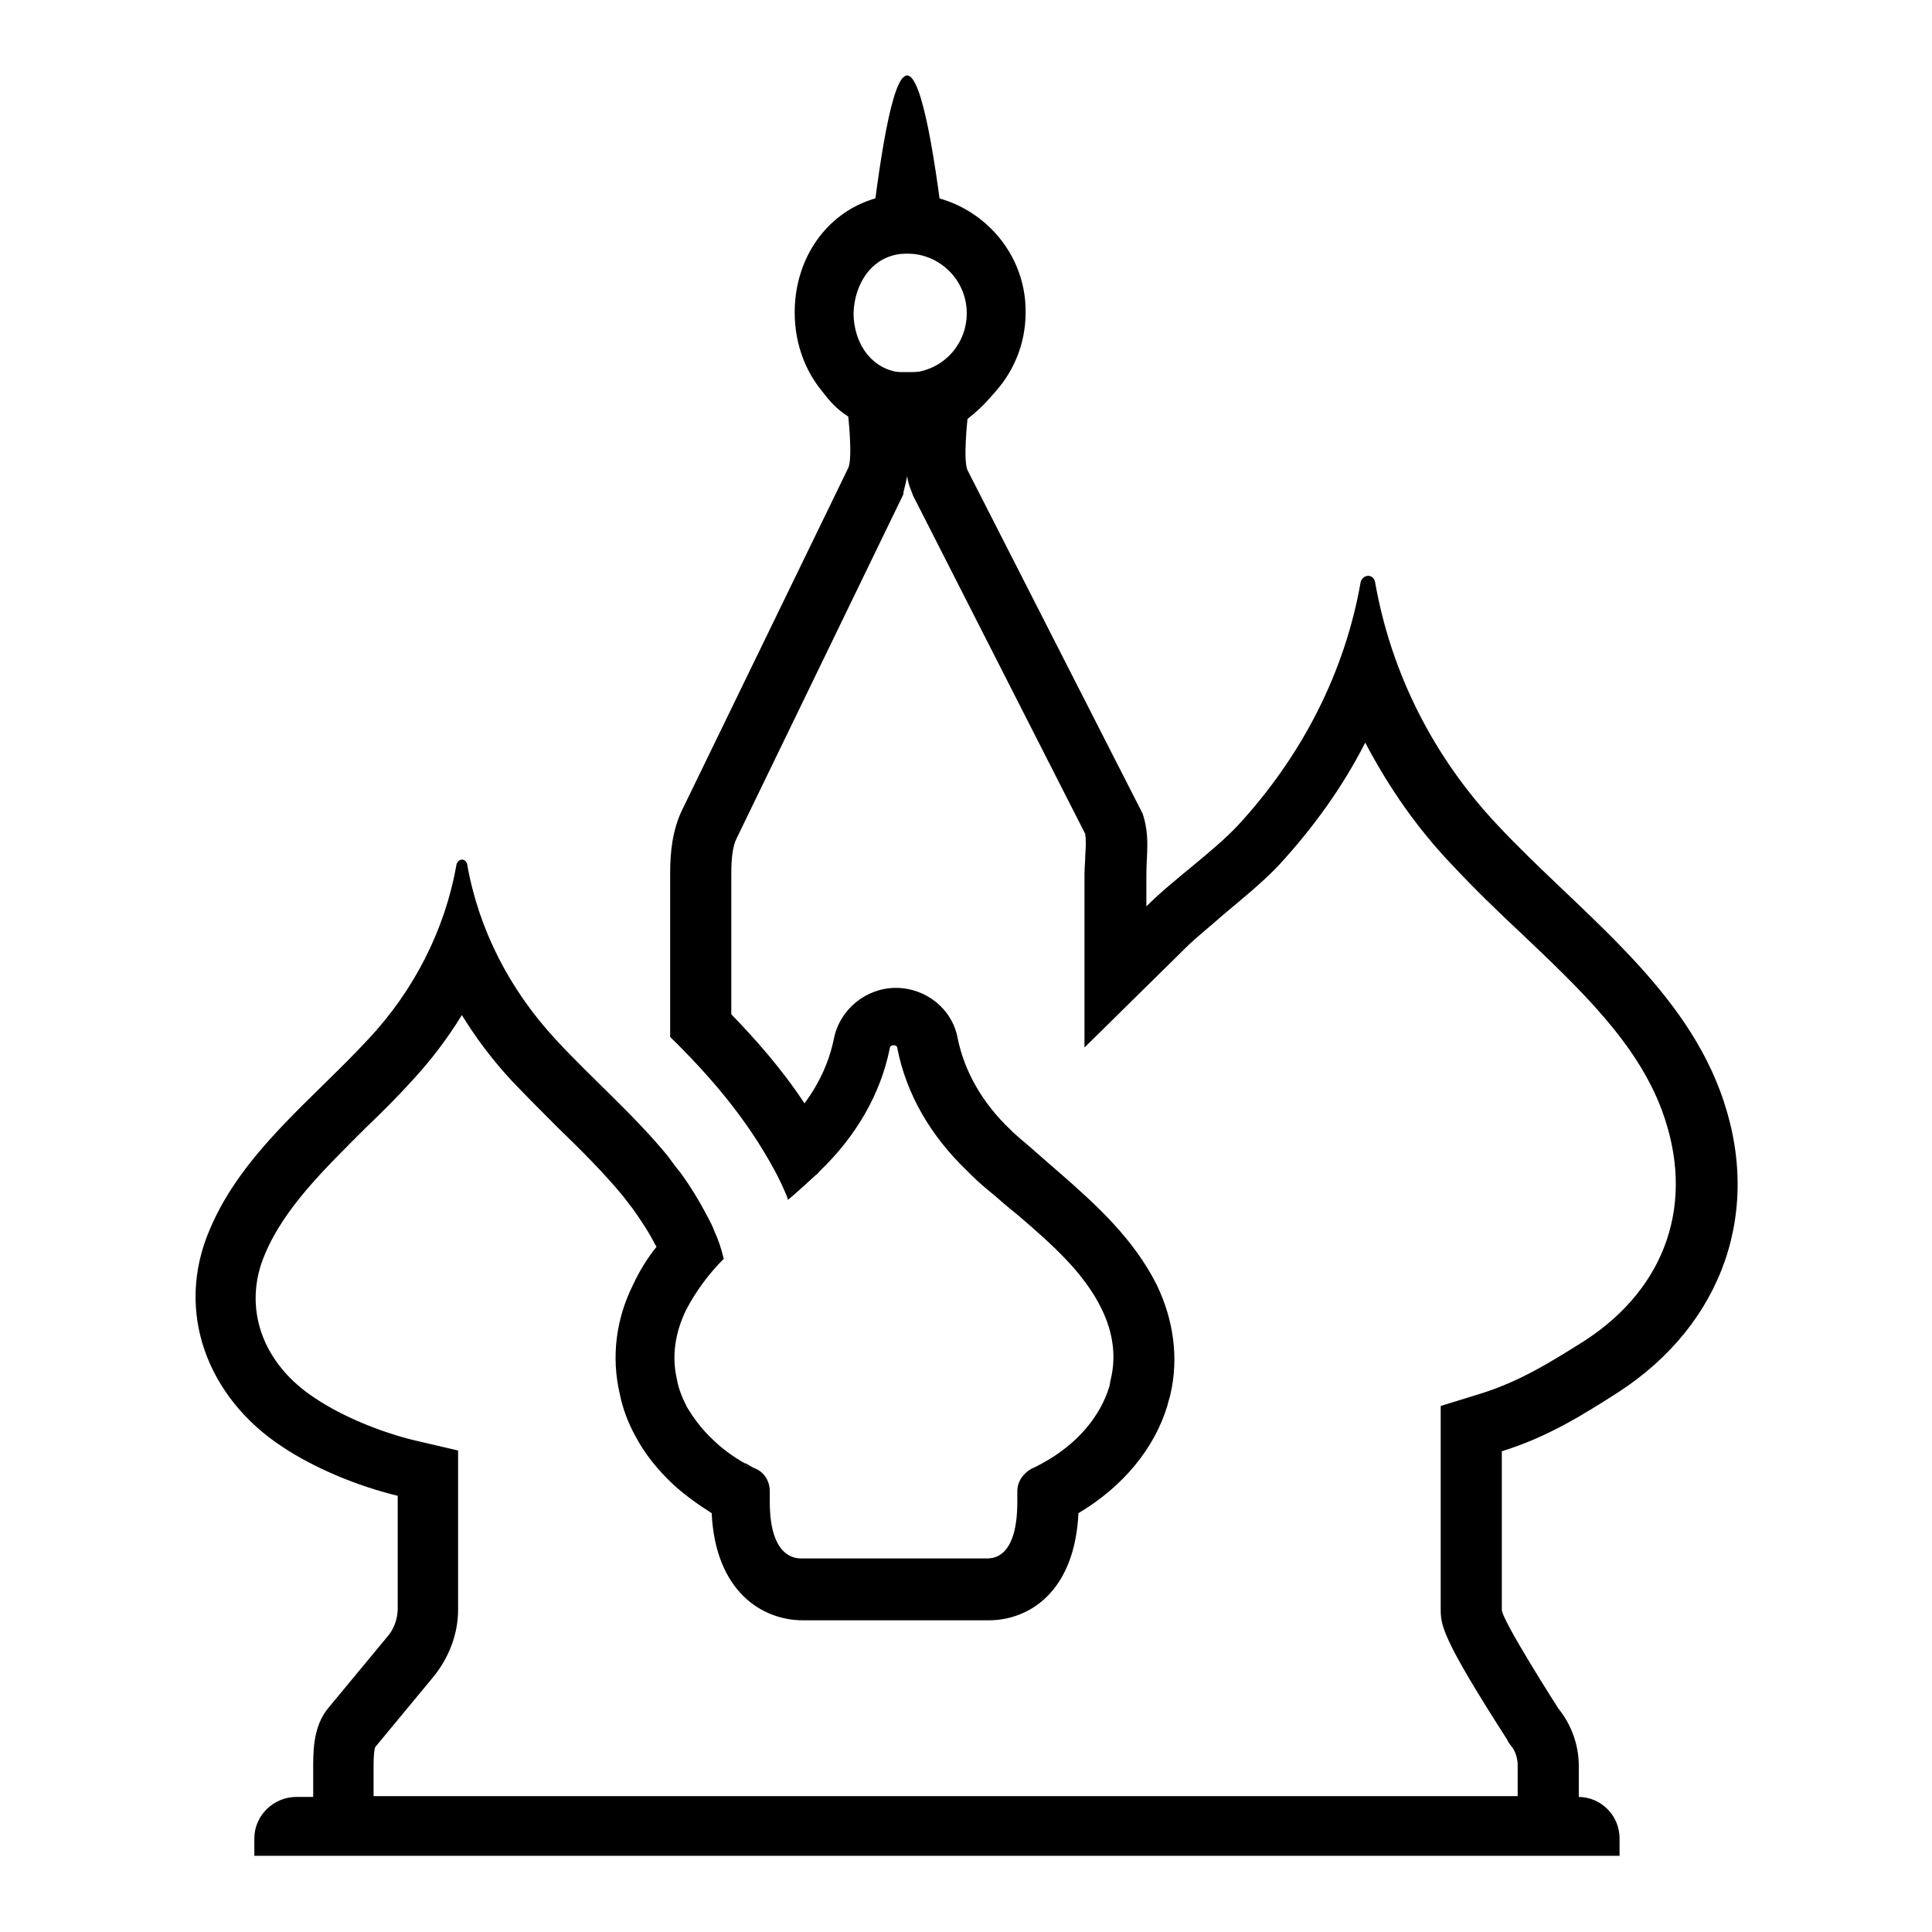 <?xml version="1.0" encoding="utf-8"?>
<!-- Svg Vector Icons : http://www.onlinewebfonts.com/icon -->
<!DOCTYPE svg PUBLIC "-//W3C//DTD SVG 1.1//EN" "http://www.w3.org/Graphics/SVG/1.1/DTD/svg11.dtd">
<svg version="1.1" xmlns="http://www.w3.org/2000/svg" xmlns:xlink="http://www.w3.org/1999/xlink" x="0px" y="0px" viewBox="0 0 256 256" enable-background="new 0 0 256 256" xml:space="preserve">
<g> <path fill="#000000" d="M39.3,238.1h169.8c3.1,0,5.5,2.5,5.5,5.5v2.3H33.7v-2.3C33.7,240.6,36.2,238.1,39.3,238.1z M120.2,33.6 c4.3,0,7.9,3.5,7.9,7.9s-3.5,7.9-7.9,7.9c-4.7,0-7.1-4-7.1-7.9C113.2,37.6,115.6,33.6,120.2,33.6 M120.2,25.7 c-8.7,0-14.9,7-14.9,15.7c0,8.7,6.3,15.7,14.9,15.7c8.7,0,15.7-7,15.7-15.7C136,32.8,128.9,25.7,120.2,25.7z"/> <path fill="#000000" d="M120.2,63.1c0.2,1.3,0.6,2,0.8,2.6l22.8,44.8c0.1,0.7,0.1,1.5,0,2.9c0,0.8-0.1,1.6-0.1,2.5v22.9l13.4-13.2 c1.4-1.4,3.2-2.8,5-4.4c2.5-2.1,5.1-4.2,7.3-6.5c4.6-5,8.5-10.4,11.5-16.3c3.1,5.9,6.9,11.4,11.6,16.3c2.9,3.1,6,6.1,9,8.9 c7.9,7.5,15.4,14.6,18.7,23.5c4.5,12.1,0.7,23.5-10.3,30.6c-4.6,2.9-8.5,5.3-13.5,6.9l-5.5,1.7v26.8c0,2.2,0,3.7,8.8,17.4l0.2,0.4 l0.3,0.4c0.6,0.7,0.9,1.7,0.9,2.6v4.1H49.5V234c0-2,0.2-2.6,0.3-2.6l7.7-9.3c2-2.5,3.2-5.6,3.2-8.8v-21.1l-6-1.4 c-4.4-1.1-9.3-3.1-12.9-5.5c-7.1-4.6-9.7-12.1-6.7-19.1c2.6-6.2,7.9-11.3,13.4-16.8c2.1-2,4.2-4.1,6.1-6.2c2.5-2.7,4.7-5.6,6.6-8.7 c1.9,3.1,4.1,6,6.6,8.7c2,2.1,4,4.1,6.1,6.2c3.1,3,6,5.9,8.5,8.9c0.5,0.6,0.9,1.2,1.4,1.8c1.2,1.7,2.2,3.2,3,4.8 c0.1,0.1,0.1,0.2,0.2,0.3c-1.3,1.6-2.3,3.3-3.1,5c-2.3,4.6-2.9,9.6-1.8,14.4c0.4,2,1.1,3.9,2.1,5.7c1.2,2.3,2.9,4.4,4.9,6.3 c1.5,1.4,3.3,2.7,5.2,3.9c0.5,10.4,6.7,14.2,12.1,14.2h24.6c5.3,0,11.4-3.7,11.9-14.2c5.9-3.5,10.1-8.6,11.8-14.3 c0.1-0.5,0.3-1,0.4-1.5c1.1-4.8,0.4-9.8-1.8-14.4c-3.1-6.2-8.1-10.7-12.9-14.9l-1.5-1.3l-1.6-1.4c-1-0.9-2-1.7-3-2.6l-0.3-0.3 l-0.1-0.1c-3.7-3.5-6.1-7.7-7-12.1c-0.7-3.9-4.2-6.7-8.2-6.7c-3.9,0-7.4,2.8-8.2,6.7c-0.6,3-1.9,5.9-3.9,8.6 c-3.1-4.7-6.6-8.6-9.7-11.8v-18.5c0-2.3,0.2-3.8,0.7-4.8l22.1-45.6C119.7,65,120,64.3,120.2,63.1 M133.6,49.3h-26 c1,2.4,2.6,4.5,4.8,5.9c0,0,0.6,5.5,0,6.8l-22.1,45.5c-1.2,2.6-1.5,5.4-1.5,8.2v21.7c5.1,5,10.1,10.7,13.9,17.8 c0.6,1.1,1.1,2.2,1.6,3.4c0,0.1,0.1,0.2,0.1,0.4c1.3-1.1,2.5-2.2,3.7-3.3c0.2-0.1,0.3-0.3,0.5-0.5c4.9-4.7,8.1-10.3,9.3-16.3 c0-0.2,0.2-0.4,0.5-0.4c0.2,0,0.5,0.1,0.5,0.4c1.2,6.1,4.4,11.6,9.3,16.3c0.1,0.1,0.3,0.3,0.5,0.5c1,1,2.1,1.9,3.2,2.8 c1,0.9,2.1,1.8,3.2,2.7c4.3,3.7,8.6,7.5,10.9,12.3c1.5,3.1,1.9,6.2,1.2,9.2c-0.1,0.3-0.1,0.6-0.2,1c-1.2,4-4.3,7.7-8.9,10.2 c-0.4,0.2-0.9,0.5-1.4,0.7c-1.1,0.6-1.9,1.7-1.9,3v1.4c0,7.2-3,7.5-4,7.5h-24.6c-0.7,0-4.2,0-4.2-7.5v-1.4c0-1.3-0.7-2.5-1.9-3 c-0.5-0.2-0.9-0.5-1.3-0.7c0,0-0.1,0-0.1,0c-1.6-0.9-3.1-2-4.3-3.2c-1.4-1.3-2.5-2.8-3.4-4.3c-0.6-1.2-1.1-2.4-1.3-3.6 c-0.7-3-0.3-6.1,1.2-9.2c1.3-2.5,3-4.8,5-6.8c-0.3-1.3-0.7-2.5-1.3-3.8c-0.2-0.6-0.5-1.1-0.8-1.7c-1.1-2.1-2.3-4.1-3.7-6 c-0.6-0.7-1.1-1.4-1.6-2.1c-4.5-5.5-10.1-10.3-14.9-15.5c-6.1-6.6-10.2-14.6-11.7-23.2c-0.1-0.4-0.4-0.6-0.7-0.6s-0.6,0.3-0.7,0.6 c-1.5,8.6-5.6,16.7-11.7,23.2c-7.4,8-16.7,15-21,25.2c-4.7,10.9-0.3,22.3,9.6,28.8c4.2,2.8,9.9,5.2,15.3,6.5v14.9 c0,1.4-0.5,2.8-1.4,3.8l-7.7,9.3c-1.8,2.1-2.1,4.8-2.1,7.6v7.7c0,2.4,1.3,4.3,3.6,4.3H205c2.3,0,4.2-2,4.2-4.3V234 c0-2.8-1-5.5-2.7-7.6c0,0-7.5-11.7-7.5-13.1v-21c6.1-1.9,10.7-4.8,15.4-7.8c13.9-9,19.4-24.3,13.5-40c-5.4-14.4-19-24-29.4-35.1 c-8.6-9.1-14.2-20.3-16.3-32.3c-0.1-0.5-0.5-0.8-0.9-0.8c-0.5,0-0.9,0.4-1,0.8c-2.1,12-7.8,23.1-16.3,32.3 c-3.4,3.6-8.5,7.1-12.1,10.7v-4.1c0-2.8,0.5-5.2-0.5-8.2l-23.2-45.5c-0.6-1.3,0-6.8,0-6.8C130.3,53.9,132.2,51.8,133.6,49.3 L133.6,49.3z M125.4,33.6C124,21.3,122.2,10,120.2,10c-2,0-3.7,11.3-5.1,23.6H125.4z"/></g>
</svg>
